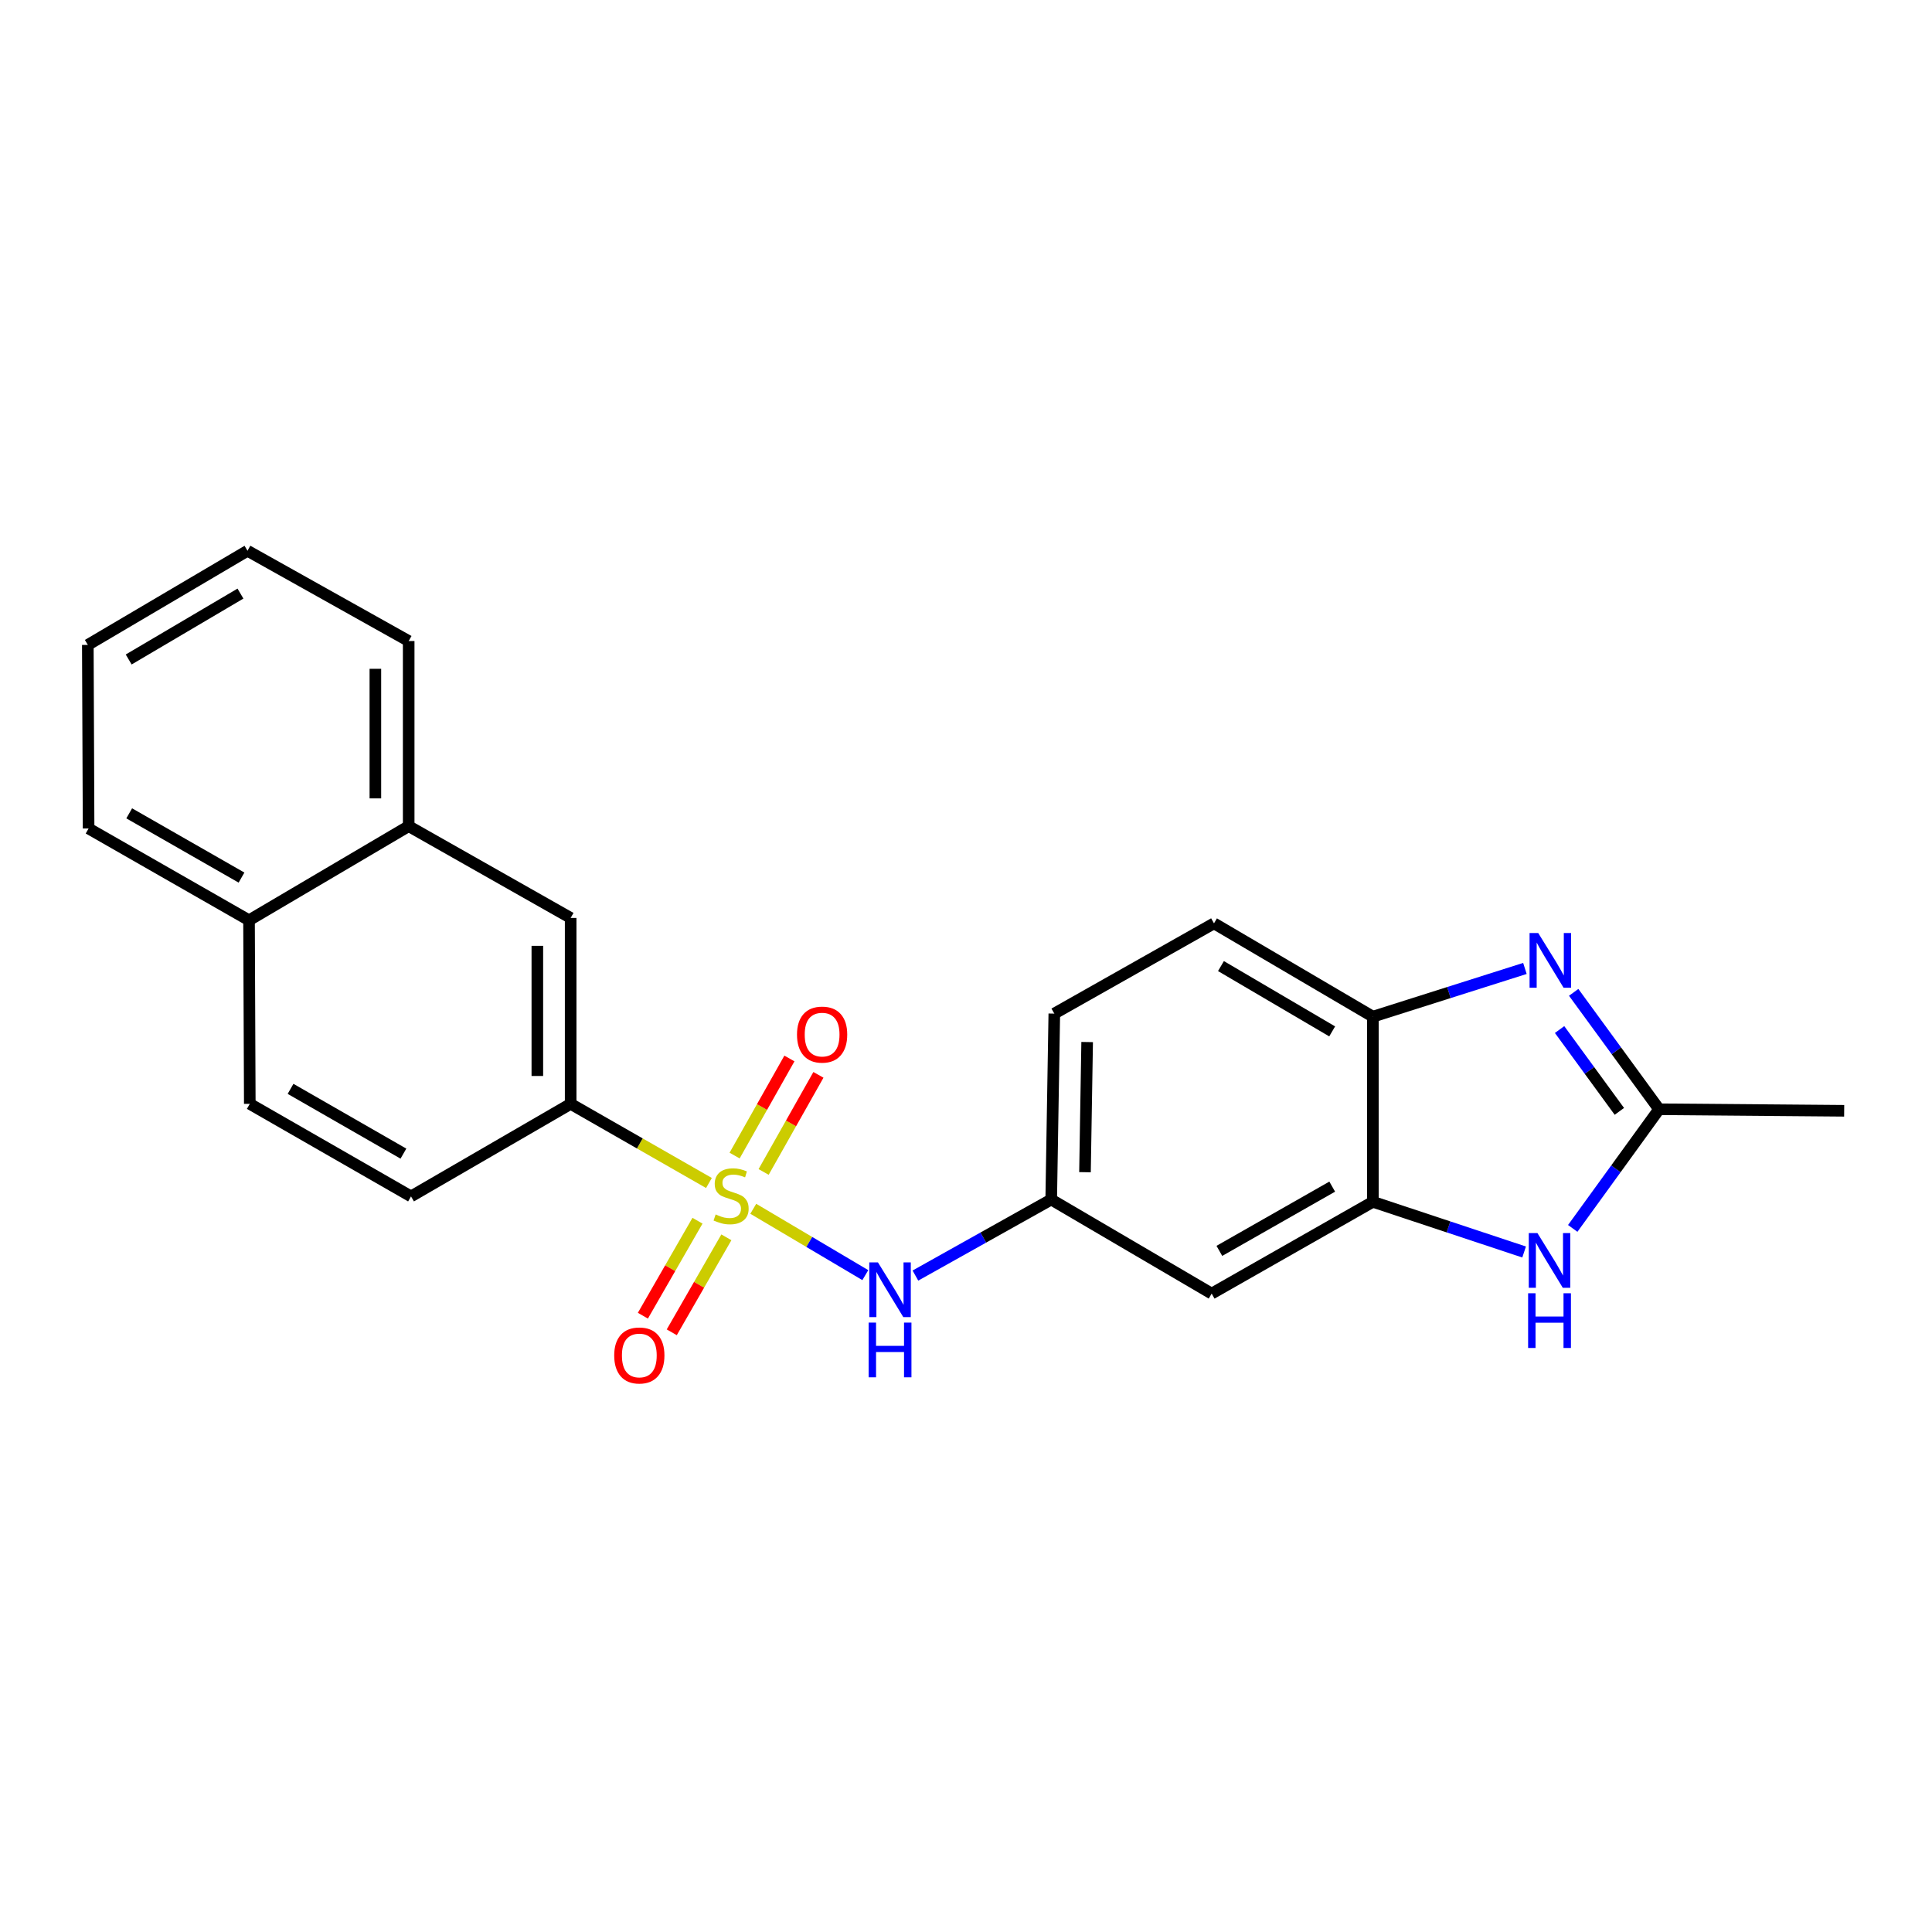 <?xml version='1.0' encoding='iso-8859-1'?>
<svg version='1.1' baseProfile='full'
              xmlns='http://www.w3.org/2000/svg'
                      xmlns:rdkit='http://www.rdkit.org/xml'
                      xmlns:xlink='http://www.w3.org/1999/xlink'
                  xml:space='preserve'
width='1000px' height='1000px' viewBox='0 0 1000 1000'>
<!-- END OF HEADER -->
<rect style='opacity:1.0;fill:#FFFFFF;stroke:none' width='1000' height='1000' x='0' y='0'> </rect>
<path class='bond-4' d='M 389.889,625.667 L 418.888,642.836' style='fill:none;fill-rule:evenodd;stroke:#CCCC00;stroke-width:6px;stroke-linecap:butt;stroke-linejoin:miter;stroke-opacity:1' />
<path class='bond-4' d='M 418.888,642.836 L 447.887,660.005' style='fill:none;fill-rule:evenodd;stroke:#0000FF;stroke-width:6px;stroke-linecap:butt;stroke-linejoin:miter;stroke-opacity:1' />
<path class='bond-5' d='M 366.947,612.312 L 331.159,591.836' style='fill:none;fill-rule:evenodd;stroke:#CCCC00;stroke-width:6px;stroke-linecap:butt;stroke-linejoin:miter;stroke-opacity:1' />
<path class='bond-5' d='M 331.159,591.836 L 295.37,571.359' style='fill:none;fill-rule:evenodd;stroke:#000000;stroke-width:6px;stroke-linecap:butt;stroke-linejoin:miter;stroke-opacity:1' />
<path class='bond-8' d='M 395.25,606.599 L 409.434,581.471' style='fill:none;fill-rule:evenodd;stroke:#CCCC00;stroke-width:6px;stroke-linecap:butt;stroke-linejoin:miter;stroke-opacity:1' />
<path class='bond-8' d='M 409.434,581.471 L 423.617,556.344' style='fill:none;fill-rule:evenodd;stroke:#FF0000;stroke-width:6px;stroke-linecap:butt;stroke-linejoin:miter;stroke-opacity:1' />
<path class='bond-8' d='M 380.233,598.122 L 394.417,572.995' style='fill:none;fill-rule:evenodd;stroke:#CCCC00;stroke-width:6px;stroke-linecap:butt;stroke-linejoin:miter;stroke-opacity:1' />
<path class='bond-8' d='M 394.417,572.995 L 408.6,547.867' style='fill:none;fill-rule:evenodd;stroke:#FF0000;stroke-width:6px;stroke-linecap:butt;stroke-linejoin:miter;stroke-opacity:1' />
<path class='bond-9' d='M 361.019,631.841 L 346.887,656.421' style='fill:none;fill-rule:evenodd;stroke:#CCCC00;stroke-width:6px;stroke-linecap:butt;stroke-linejoin:miter;stroke-opacity:1' />
<path class='bond-9' d='M 346.887,656.421 L 332.754,681.002' style='fill:none;fill-rule:evenodd;stroke:#FF0000;stroke-width:6px;stroke-linecap:butt;stroke-linejoin:miter;stroke-opacity:1' />
<path class='bond-9' d='M 375.969,640.436 L 361.836,665.017' style='fill:none;fill-rule:evenodd;stroke:#CCCC00;stroke-width:6px;stroke-linecap:butt;stroke-linejoin:miter;stroke-opacity:1' />
<path class='bond-9' d='M 361.836,665.017 L 347.704,689.597' style='fill:none;fill-rule:evenodd;stroke:#FF0000;stroke-width:6px;stroke-linecap:butt;stroke-linejoin:miter;stroke-opacity:1' />
<path class='bond-0' d='M 789.294,501.265 L 749.946,513.746' style='fill:none;fill-rule:evenodd;stroke:#0000FF;stroke-width:6px;stroke-linecap:butt;stroke-linejoin:miter;stroke-opacity:1' />
<path class='bond-0' d='M 749.946,513.746 L 710.599,526.227' style='fill:none;fill-rule:evenodd;stroke:#000000;stroke-width:6px;stroke-linecap:butt;stroke-linejoin:miter;stroke-opacity:1' />
<path class='bond-26' d='M 814.531,513.64 L 836.633,543.893' style='fill:none;fill-rule:evenodd;stroke:#0000FF;stroke-width:6px;stroke-linecap:butt;stroke-linejoin:miter;stroke-opacity:1' />
<path class='bond-26' d='M 836.633,543.893 L 858.735,574.147' style='fill:none;fill-rule:evenodd;stroke:#000000;stroke-width:6px;stroke-linecap:butt;stroke-linejoin:miter;stroke-opacity:1' />
<path class='bond-26' d='M 807.237,532.888 L 822.709,554.066' style='fill:none;fill-rule:evenodd;stroke:#0000FF;stroke-width:6px;stroke-linecap:butt;stroke-linejoin:miter;stroke-opacity:1' />
<path class='bond-26' d='M 822.709,554.066 L 838.18,575.243' style='fill:none;fill-rule:evenodd;stroke:#000000;stroke-width:6px;stroke-linecap:butt;stroke-linejoin:miter;stroke-opacity:1' />
<path class='bond-1' d='M 788.882,648.034 L 749.741,635.045' style='fill:none;fill-rule:evenodd;stroke:#0000FF;stroke-width:6px;stroke-linecap:butt;stroke-linejoin:miter;stroke-opacity:1' />
<path class='bond-1' d='M 749.741,635.045 L 710.599,622.057' style='fill:none;fill-rule:evenodd;stroke:#000000;stroke-width:6px;stroke-linecap:butt;stroke-linejoin:miter;stroke-opacity:1' />
<path class='bond-2' d='M 814.043,635.821 L 836.389,604.984' style='fill:none;fill-rule:evenodd;stroke:#0000FF;stroke-width:6px;stroke-linecap:butt;stroke-linejoin:miter;stroke-opacity:1' />
<path class='bond-2' d='M 836.389,604.984 L 858.735,574.147' style='fill:none;fill-rule:evenodd;stroke:#000000;stroke-width:6px;stroke-linecap:butt;stroke-linejoin:miter;stroke-opacity:1' />
<path class='bond-18' d='M 858.735,574.147 L 954.545,574.942' style='fill:none;fill-rule:evenodd;stroke:#000000;stroke-width:6px;stroke-linecap:butt;stroke-linejoin:miter;stroke-opacity:1' />
<path class='bond-3' d='M 710.599,622.057 L 627.156,669.564' style='fill:none;fill-rule:evenodd;stroke:#000000;stroke-width:6px;stroke-linecap:butt;stroke-linejoin:miter;stroke-opacity:1' />
<path class='bond-3' d='M 689.55,614.197 L 631.141,647.452' style='fill:none;fill-rule:evenodd;stroke:#000000;stroke-width:6px;stroke-linecap:butt;stroke-linejoin:miter;stroke-opacity:1' />
<path class='bond-24' d='M 710.599,622.057 L 710.599,526.227' style='fill:none;fill-rule:evenodd;stroke:#000000;stroke-width:6px;stroke-linecap:butt;stroke-linejoin:miter;stroke-opacity:1' />
<path class='bond-11' d='M 473.814,660.23 L 508.96,640.554' style='fill:none;fill-rule:evenodd;stroke:#0000FF;stroke-width:6px;stroke-linecap:butt;stroke-linejoin:miter;stroke-opacity:1' />
<path class='bond-11' d='M 508.96,640.554 L 544.107,620.878' style='fill:none;fill-rule:evenodd;stroke:#000000;stroke-width:6px;stroke-linecap:butt;stroke-linejoin:miter;stroke-opacity:1' />
<path class='bond-10' d='M 295.37,571.359 L 295.37,475.127' style='fill:none;fill-rule:evenodd;stroke:#000000;stroke-width:6px;stroke-linecap:butt;stroke-linejoin:miter;stroke-opacity:1' />
<path class='bond-10' d='M 278.126,556.924 L 278.126,489.562' style='fill:none;fill-rule:evenodd;stroke:#000000;stroke-width:6px;stroke-linecap:butt;stroke-linejoin:miter;stroke-opacity:1' />
<path class='bond-13' d='M 295.37,571.359 L 212.742,619.259' style='fill:none;fill-rule:evenodd;stroke:#000000;stroke-width:6px;stroke-linecap:butt;stroke-linejoin:miter;stroke-opacity:1' />
<path class='bond-6' d='M 710.599,526.227 L 628.363,477.924' style='fill:none;fill-rule:evenodd;stroke:#000000;stroke-width:6px;stroke-linecap:butt;stroke-linejoin:miter;stroke-opacity:1' />
<path class='bond-6' d='M 689.53,533.851 L 631.965,500.039' style='fill:none;fill-rule:evenodd;stroke:#000000;stroke-width:6px;stroke-linecap:butt;stroke-linejoin:miter;stroke-opacity:1' />
<path class='bond-7' d='M 627.156,669.564 L 544.107,620.878' style='fill:none;fill-rule:evenodd;stroke:#000000;stroke-width:6px;stroke-linecap:butt;stroke-linejoin:miter;stroke-opacity:1' />
<path class='bond-12' d='M 295.37,475.127 L 211.535,427.62' style='fill:none;fill-rule:evenodd;stroke:#000000;stroke-width:6px;stroke-linecap:butt;stroke-linejoin:miter;stroke-opacity:1' />
<path class='bond-17' d='M 544.107,620.878 L 545.707,524.637' style='fill:none;fill-rule:evenodd;stroke:#000000;stroke-width:6px;stroke-linecap:butt;stroke-linejoin:miter;stroke-opacity:1' />
<path class='bond-17' d='M 561.588,606.729 L 562.708,539.36' style='fill:none;fill-rule:evenodd;stroke:#000000;stroke-width:6px;stroke-linecap:butt;stroke-linejoin:miter;stroke-opacity:1' />
<path class='bond-19' d='M 211.535,427.62 L 211.535,331.8' style='fill:none;fill-rule:evenodd;stroke:#000000;stroke-width:6px;stroke-linecap:butt;stroke-linejoin:miter;stroke-opacity:1' />
<path class='bond-19' d='M 194.29,413.247 L 194.29,346.173' style='fill:none;fill-rule:evenodd;stroke:#000000;stroke-width:6px;stroke-linecap:butt;stroke-linejoin:miter;stroke-opacity:1' />
<path class='bond-23' d='M 211.535,427.62 L 128.897,476.334' style='fill:none;fill-rule:evenodd;stroke:#000000;stroke-width:6px;stroke-linecap:butt;stroke-linejoin:miter;stroke-opacity:1' />
<path class='bond-16' d='M 212.742,619.259 L 129.29,571.359' style='fill:none;fill-rule:evenodd;stroke:#000000;stroke-width:6px;stroke-linecap:butt;stroke-linejoin:miter;stroke-opacity:1' />
<path class='bond-16' d='M 208.808,597.119 L 150.392,563.588' style='fill:none;fill-rule:evenodd;stroke:#000000;stroke-width:6px;stroke-linecap:butt;stroke-linejoin:miter;stroke-opacity:1' />
<path class='bond-14' d='M 628.363,477.924 L 545.707,524.637' style='fill:none;fill-rule:evenodd;stroke:#000000;stroke-width:6px;stroke-linecap:butt;stroke-linejoin:miter;stroke-opacity:1' />
<path class='bond-15' d='M 128.897,476.334 L 129.29,571.359' style='fill:none;fill-rule:evenodd;stroke:#000000;stroke-width:6px;stroke-linecap:butt;stroke-linejoin:miter;stroke-opacity:1' />
<path class='bond-20' d='M 128.897,476.334 L 45.857,428.827' style='fill:none;fill-rule:evenodd;stroke:#000000;stroke-width:6px;stroke-linecap:butt;stroke-linejoin:miter;stroke-opacity:1' />
<path class='bond-20' d='M 125.004,454.24 L 66.876,420.985' style='fill:none;fill-rule:evenodd;stroke:#000000;stroke-width:6px;stroke-linecap:butt;stroke-linejoin:miter;stroke-opacity:1' />
<path class='bond-21' d='M 211.535,331.8 L 128.102,285.078' style='fill:none;fill-rule:evenodd;stroke:#000000;stroke-width:6px;stroke-linecap:butt;stroke-linejoin:miter;stroke-opacity:1' />
<path class='bond-22' d='M 45.857,428.827 L 45.455,333.802' style='fill:none;fill-rule:evenodd;stroke:#000000;stroke-width:6px;stroke-linecap:butt;stroke-linejoin:miter;stroke-opacity:1' />
<path class='bond-25' d='M 128.102,285.078 L 45.455,333.802' style='fill:none;fill-rule:evenodd;stroke:#000000;stroke-width:6px;stroke-linecap:butt;stroke-linejoin:miter;stroke-opacity:1' />
<path class='bond-25' d='M 124.462,307.241 L 66.609,341.348' style='fill:none;fill-rule:evenodd;stroke:#000000;stroke-width:6px;stroke-linecap:butt;stroke-linejoin:miter;stroke-opacity:1' />
<path  class='atom-0' d='M 370.419 628.596
Q 370.739 628.716, 372.059 629.276
Q 373.379 629.836, 374.819 630.196
Q 376.299 630.516, 377.739 630.516
Q 380.419 630.516, 381.979 629.236
Q 383.539 627.916, 383.539 625.636
Q 383.539 624.076, 382.739 623.116
Q 381.979 622.156, 380.779 621.636
Q 379.579 621.116, 377.579 620.516
Q 375.059 619.756, 373.539 619.036
Q 372.059 618.316, 370.979 616.796
Q 369.939 615.276, 369.939 612.716
Q 369.939 609.156, 372.339 606.956
Q 374.779 604.756, 379.579 604.756
Q 382.859 604.756, 386.579 606.316
L 385.659 609.396
Q 382.259 607.996, 379.699 607.996
Q 376.939 607.996, 375.419 609.156
Q 373.899 610.276, 373.939 612.236
Q 373.939 613.756, 374.699 614.676
Q 375.499 615.596, 376.619 616.116
Q 377.779 616.636, 379.699 617.236
Q 382.259 618.036, 383.779 618.836
Q 385.299 619.636, 386.379 621.276
Q 387.499 622.876, 387.499 625.636
Q 387.499 629.556, 384.859 631.676
Q 382.259 633.756, 377.899 633.756
Q 375.379 633.756, 373.459 633.196
Q 371.579 632.676, 369.339 631.756
L 370.419 628.596
' fill='#CCCC00'/>
<path  class='atom-1' d='M 796.183 482.934
L 805.463 497.934
Q 806.383 499.414, 807.863 502.094
Q 809.343 504.774, 809.423 504.934
L 809.423 482.934
L 813.183 482.934
L 813.183 511.254
L 809.303 511.254
L 799.343 494.854
Q 798.183 492.934, 796.943 490.734
Q 795.743 488.534, 795.383 487.854
L 795.383 511.254
L 791.703 511.254
L 791.703 482.934
L 796.183 482.934
' fill='#0000FF'/>
<path  class='atom-2' d='M 795.771 638.237
L 805.051 653.237
Q 805.971 654.717, 807.451 657.397
Q 808.931 660.077, 809.011 660.237
L 809.011 638.237
L 812.771 638.237
L 812.771 666.557
L 808.891 666.557
L 798.931 650.157
Q 797.771 648.237, 796.531 646.037
Q 795.331 643.837, 794.971 643.157
L 794.971 666.557
L 791.291 666.557
L 791.291 638.237
L 795.771 638.237
' fill='#0000FF'/>
<path  class='atom-2' d='M 790.951 669.389
L 794.791 669.389
L 794.791 681.429
L 809.271 681.429
L 809.271 669.389
L 813.111 669.389
L 813.111 697.709
L 809.271 697.709
L 809.271 684.629
L 794.791 684.629
L 794.791 697.709
L 790.951 697.709
L 790.951 669.389
' fill='#0000FF'/>
<path  class='atom-5' d='M 454.423 653.421
L 463.703 668.421
Q 464.623 669.901, 466.103 672.581
Q 467.583 675.261, 467.663 675.421
L 467.663 653.421
L 471.423 653.421
L 471.423 681.741
L 467.543 681.741
L 457.583 665.341
Q 456.423 663.421, 455.183 661.221
Q 453.983 659.021, 453.623 658.341
L 453.623 681.741
L 449.943 681.741
L 449.943 653.421
L 454.423 653.421
' fill='#0000FF'/>
<path  class='atom-5' d='M 449.603 684.573
L 453.443 684.573
L 453.443 696.613
L 467.923 696.613
L 467.923 684.573
L 471.763 684.573
L 471.763 712.893
L 467.923 712.893
L 467.923 699.813
L 453.443 699.813
L 453.443 712.893
L 449.603 712.893
L 449.603 684.573
' fill='#0000FF'/>
<path  class='atom-9' d='M 412.525 535.504
Q 412.525 528.704, 415.885 524.904
Q 419.245 521.104, 425.525 521.104
Q 431.805 521.104, 435.165 524.904
Q 438.525 528.704, 438.525 535.504
Q 438.525 542.384, 435.125 546.304
Q 431.725 550.184, 425.525 550.184
Q 419.285 550.184, 415.885 546.304
Q 412.525 542.424, 412.525 535.504
M 425.525 546.984
Q 429.845 546.984, 432.165 544.104
Q 434.525 541.184, 434.525 535.504
Q 434.525 529.944, 432.165 527.144
Q 429.845 524.304, 425.525 524.304
Q 421.205 524.304, 418.845 527.104
Q 416.525 529.904, 416.525 535.504
Q 416.525 541.224, 418.845 544.104
Q 421.205 546.984, 425.525 546.984
' fill='#FF0000'/>
<path  class='atom-10' d='M 317.912 701.584
Q 317.912 694.784, 321.272 690.984
Q 324.632 687.184, 330.912 687.184
Q 337.192 687.184, 340.552 690.984
Q 343.912 694.784, 343.912 701.584
Q 343.912 708.464, 340.512 712.384
Q 337.112 716.264, 330.912 716.264
Q 324.672 716.264, 321.272 712.384
Q 317.912 708.504, 317.912 701.584
M 330.912 713.064
Q 335.232 713.064, 337.552 710.184
Q 339.912 707.264, 339.912 701.584
Q 339.912 696.024, 337.552 693.224
Q 335.232 690.384, 330.912 690.384
Q 326.592 690.384, 324.232 693.184
Q 321.912 695.984, 321.912 701.584
Q 321.912 707.304, 324.232 710.184
Q 326.592 713.064, 330.912 713.064
' fill='#FF0000'/>
</svg>
